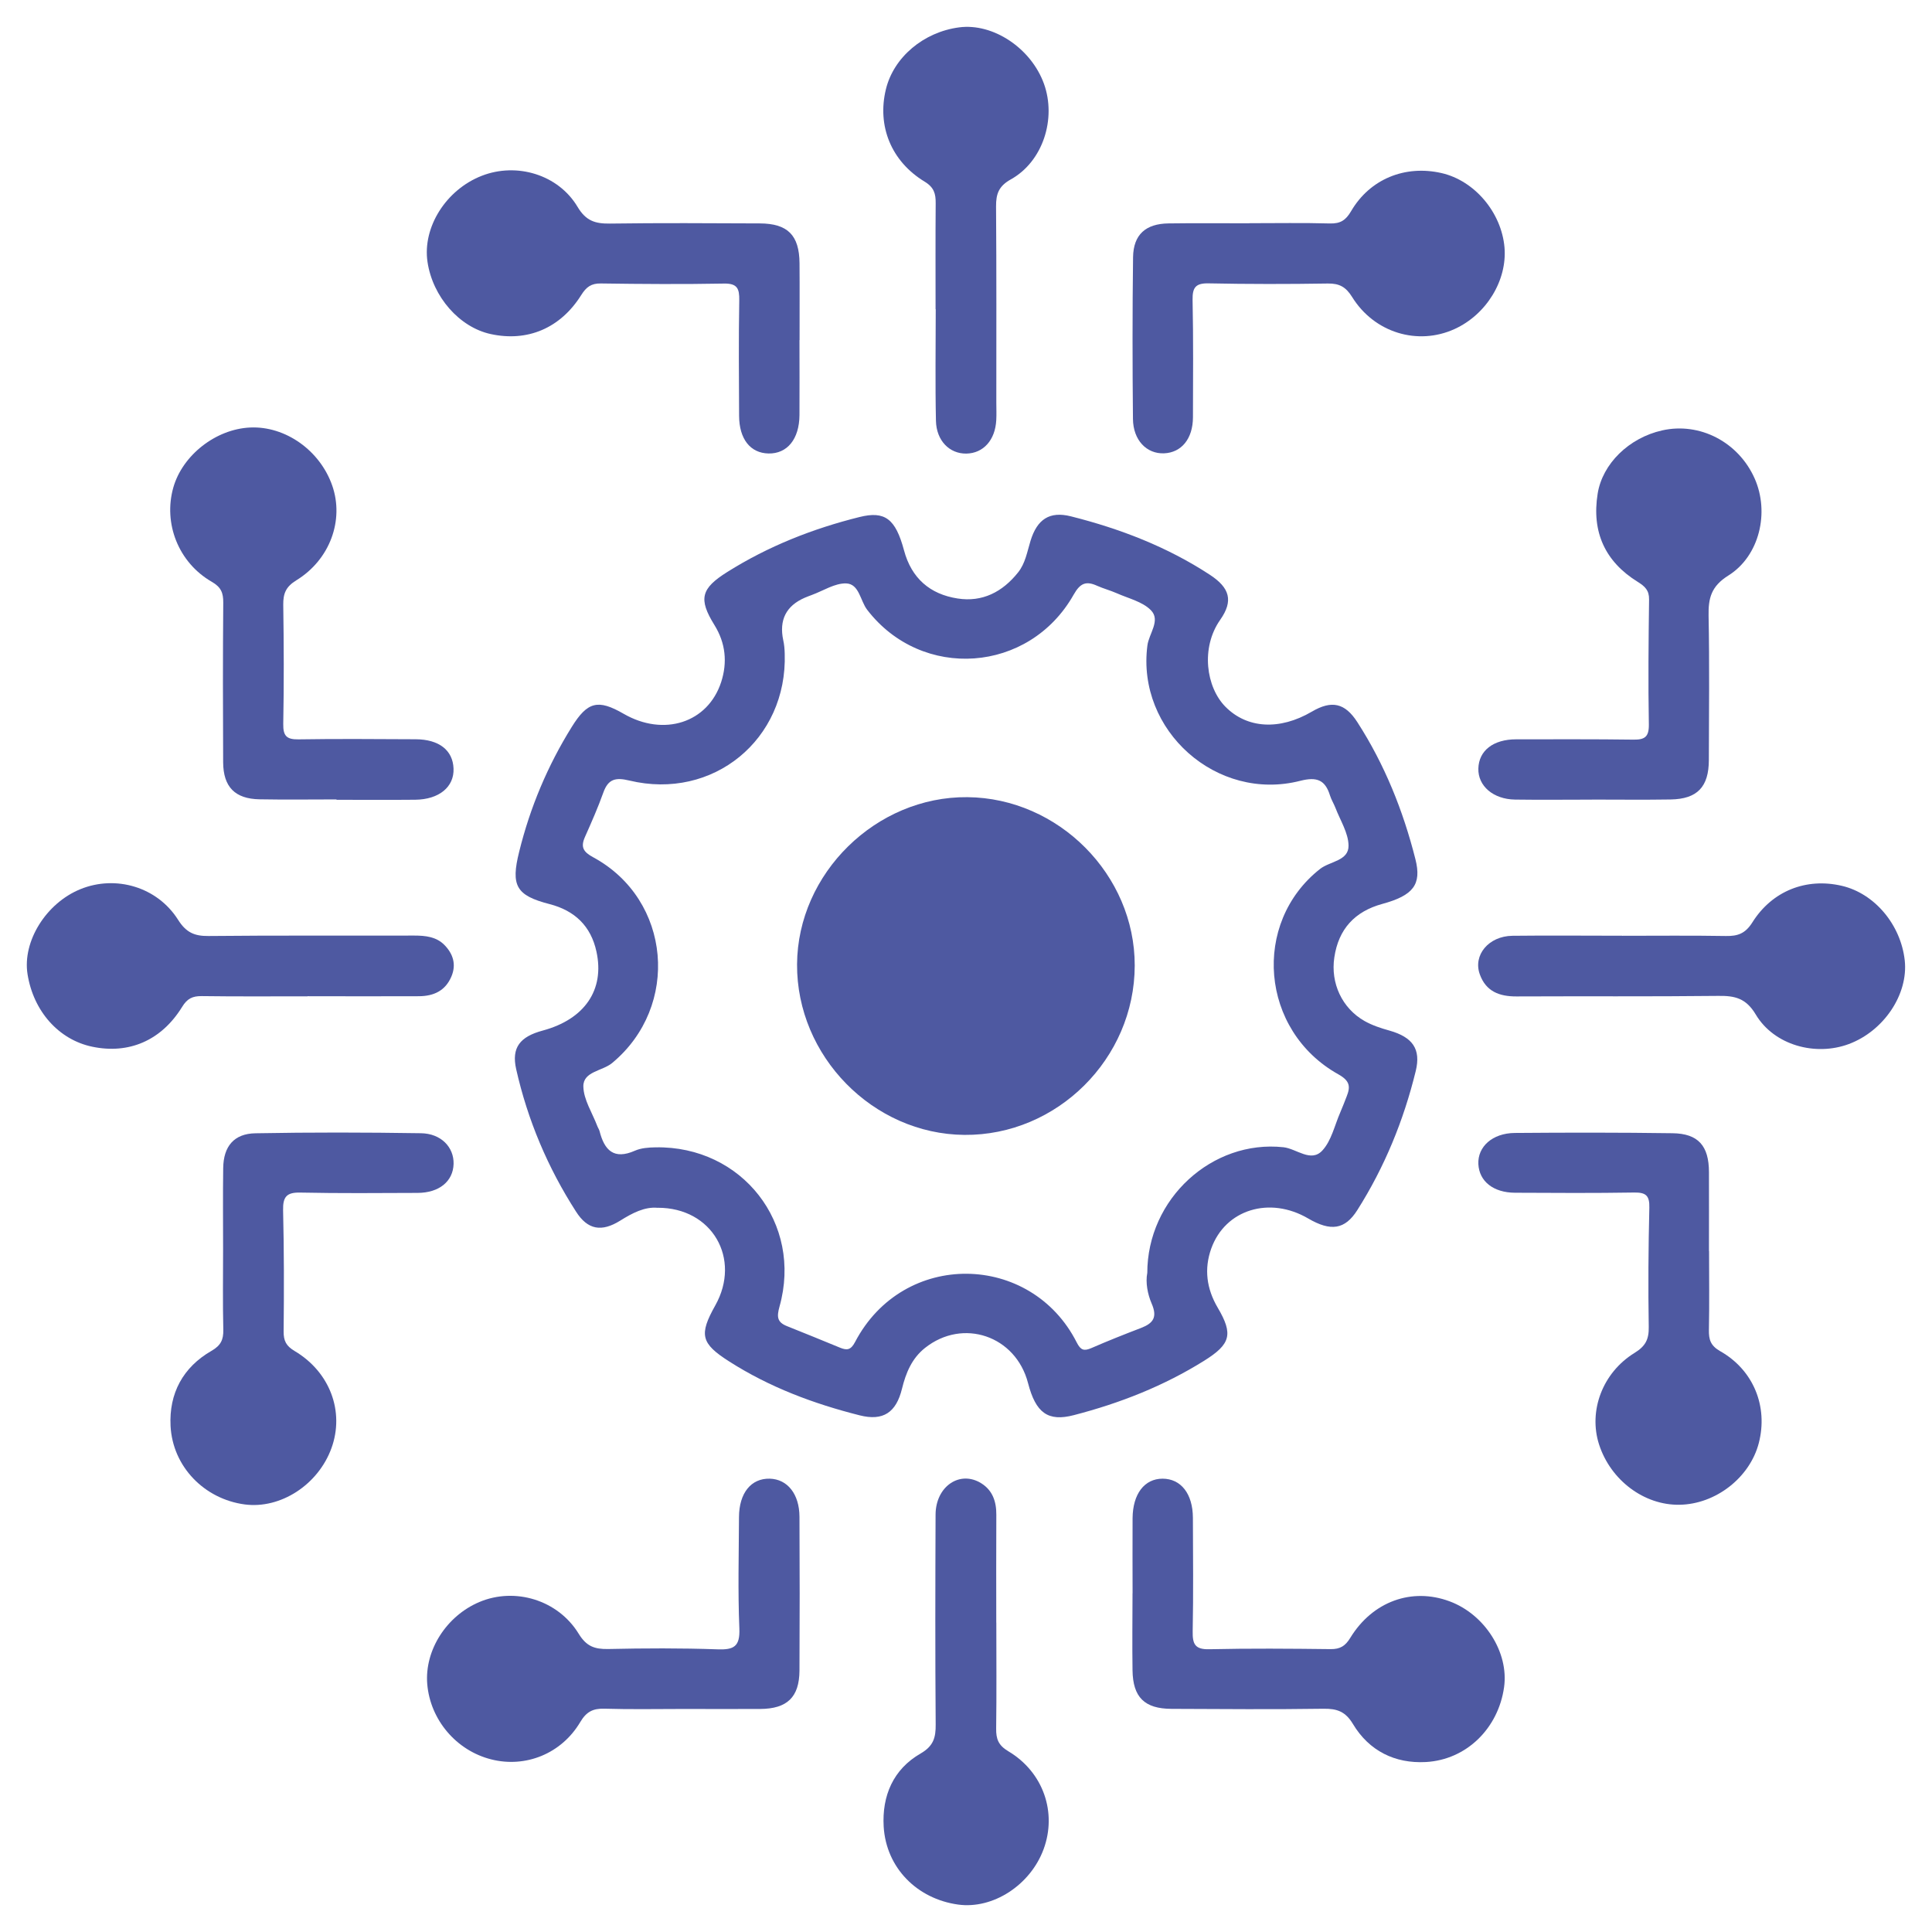 <svg width="36" height="36" viewBox="0 0 36 36" fill="none" xmlns="http://www.w3.org/2000/svg">
<path d="M12.255 22.506C12.014 22.483 11.785 22.602 11.558 22.744C11.21 22.961 10.951 22.918 10.733 22.576C10.207 21.758 9.832 20.871 9.618 19.922C9.528 19.521 9.688 19.317 10.113 19.203C10.893 18.993 11.27 18.445 11.114 17.732C11.011 17.256 10.71 16.967 10.238 16.846C9.616 16.685 9.516 16.504 9.674 15.871C9.878 15.044 10.204 14.268 10.654 13.545C10.947 13.074 11.142 13.024 11.62 13.3C12.368 13.732 13.19 13.47 13.438 12.709C13.556 12.344 13.522 11.984 13.312 11.646C13.011 11.16 13.061 10.966 13.552 10.658C14.316 10.178 15.143 9.851 16.016 9.634C16.489 9.516 16.687 9.666 16.845 10.255C16.984 10.775 17.329 11.073 17.844 11.152C18.306 11.224 18.68 11.03 18.969 10.668C19.108 10.495 19.14 10.278 19.203 10.075C19.326 9.677 19.556 9.521 19.954 9.621C20.872 9.852 21.748 10.189 22.544 10.71C22.915 10.953 22.986 11.195 22.737 11.549C22.37 12.071 22.474 12.806 22.835 13.17C23.237 13.576 23.843 13.613 24.445 13.26C24.813 13.044 25.061 13.097 25.292 13.456C25.8 14.244 26.145 15.103 26.374 16.009C26.494 16.482 26.334 16.686 25.758 16.843C25.245 16.983 24.941 17.311 24.863 17.841C24.791 18.32 25.007 18.787 25.426 19.025C25.569 19.106 25.731 19.159 25.889 19.203C26.321 19.325 26.481 19.546 26.38 19.958C26.155 20.878 25.8 21.746 25.292 22.548C25.061 22.913 24.797 22.95 24.377 22.705C23.659 22.284 22.831 22.535 22.569 23.267C22.435 23.644 22.482 24.013 22.69 24.366C22.983 24.863 22.931 25.046 22.44 25.354C21.685 25.826 20.868 26.147 20.01 26.369C19.527 26.495 19.3 26.328 19.156 25.772C18.928 24.891 17.945 24.555 17.237 25.116C16.991 25.311 16.88 25.581 16.807 25.878C16.698 26.321 16.456 26.483 16.02 26.373C15.162 26.157 14.339 25.849 13.588 25.369C13.059 25.032 13.022 24.871 13.328 24.325C13.816 23.457 13.272 22.501 12.255 22.505V22.506ZM21.378 23.724C21.376 22.334 22.591 21.234 23.915 21.377C24.16 21.404 24.428 21.668 24.64 21.438C24.809 21.256 24.868 20.971 24.973 20.73C25.016 20.633 25.053 20.531 25.093 20.431C25.167 20.246 25.153 20.139 24.939 20.019C23.482 19.206 23.319 17.197 24.598 16.191C24.78 16.048 25.133 16.042 25.128 15.756C25.125 15.52 24.973 15.286 24.884 15.053C24.854 14.976 24.808 14.903 24.783 14.824C24.694 14.535 24.541 14.47 24.23 14.549C22.672 14.949 21.175 13.61 21.38 12.028C21.408 11.806 21.632 11.56 21.445 11.37C21.289 11.211 21.027 11.151 20.809 11.054C20.691 11.002 20.562 10.968 20.443 10.915C20.238 10.822 20.129 10.864 20.007 11.079C19.178 12.549 17.176 12.686 16.159 11.363C16.028 11.193 16.011 10.879 15.766 10.871C15.556 10.865 15.341 11.008 15.128 11.086C15.083 11.102 15.039 11.12 14.995 11.138C14.648 11.289 14.514 11.553 14.595 11.931C14.613 12.012 14.62 12.095 14.622 12.179C14.675 13.778 13.287 14.92 11.726 14.544C11.468 14.482 11.332 14.516 11.242 14.769C11.142 15.049 11.021 15.323 10.9 15.595C10.816 15.785 10.867 15.874 11.057 15.976C12.509 16.765 12.678 18.753 11.406 19.808C11.224 19.959 10.865 19.964 10.87 20.245C10.875 20.492 11.036 20.735 11.129 20.98C11.141 21.013 11.163 21.044 11.172 21.077C11.262 21.433 11.438 21.615 11.83 21.442C11.945 21.391 12.085 21.381 12.215 21.379C13.827 21.35 14.961 22.797 14.525 24.346C14.472 24.536 14.48 24.637 14.663 24.71C14.994 24.842 15.325 24.977 15.655 25.113C15.785 25.166 15.855 25.154 15.932 25.008C16.834 23.283 19.214 23.335 20.064 25.016C20.137 25.16 20.199 25.179 20.337 25.119C20.642 24.986 20.952 24.863 21.263 24.744C21.49 24.656 21.57 24.544 21.459 24.289C21.383 24.112 21.344 23.9 21.377 23.723L21.378 23.724Z" fill="#4E59A1"/>
<path d="M12.733 31.844C12.243 31.844 11.752 31.854 11.263 31.839C11.049 31.833 10.926 31.895 10.811 32.09C10.46 32.68 9.791 32.945 9.155 32.784C8.502 32.62 8.016 32.046 7.961 31.379C7.91 30.75 8.319 30.109 8.935 29.85C9.595 29.573 10.397 29.811 10.784 30.444C10.927 30.677 11.078 30.731 11.329 30.727C12.009 30.712 12.691 30.709 13.371 30.733C13.674 30.744 13.79 30.681 13.777 30.348C13.748 29.656 13.767 28.962 13.77 28.269C13.772 27.82 13.996 27.544 14.344 27.553C14.672 27.562 14.895 27.838 14.897 28.262C14.902 29.218 14.902 30.174 14.897 31.13C14.894 31.625 14.667 31.841 14.166 31.844C13.687 31.847 13.21 31.844 12.732 31.844H12.733Z" fill="#4E59A1"/>
<path d="M6.27 14.896C5.792 14.896 5.314 14.903 4.837 14.894C4.379 14.886 4.161 14.664 4.158 14.205C4.153 13.214 4.152 12.223 4.16 11.232C4.162 11.047 4.12 10.94 3.943 10.839C3.324 10.481 3.041 9.753 3.229 9.086C3.4 8.481 4.022 7.995 4.661 7.966C5.318 7.936 5.963 8.393 6.191 9.049C6.414 9.69 6.151 10.427 5.522 10.813C5.325 10.934 5.276 11.06 5.278 11.27C5.289 12.01 5.292 12.751 5.278 13.491C5.275 13.712 5.34 13.78 5.56 13.777C6.289 13.765 7.017 13.772 7.746 13.775C8.18 13.777 8.438 13.979 8.451 14.32C8.465 14.663 8.182 14.897 7.738 14.902C7.248 14.907 6.758 14.903 6.27 14.903V14.896Z" fill="#4E59A1"/>
<path d="M4.157 23.272C4.157 22.77 4.152 22.269 4.159 21.766C4.164 21.361 4.36 21.123 4.761 21.117C5.788 21.098 6.816 21.1 7.843 21.116C8.219 21.121 8.46 21.377 8.452 21.688C8.443 22.012 8.184 22.227 7.781 22.228C7.052 22.231 6.323 22.237 5.595 22.222C5.341 22.216 5.27 22.301 5.275 22.549C5.293 23.302 5.293 24.055 5.285 24.808C5.283 24.984 5.332 25.08 5.488 25.173C6.15 25.565 6.423 26.305 6.176 26.985C5.928 27.667 5.227 28.121 4.56 28.033C3.809 27.933 3.217 27.331 3.178 26.57C3.148 25.964 3.409 25.477 3.941 25.171C4.115 25.071 4.165 24.964 4.161 24.777C4.149 24.276 4.157 23.773 4.157 23.271V23.272Z" fill="#4E59A1"/>
<path d="M21.104 29.688C21.104 29.221 21.101 28.756 21.104 28.289C21.108 27.836 21.325 27.554 21.662 27.553C22.005 27.553 22.226 27.834 22.228 28.281C22.23 28.987 22.238 29.692 22.224 30.398C22.22 30.634 22.266 30.738 22.534 30.731C23.287 30.714 24.041 30.72 24.794 30.729C24.972 30.731 25.068 30.671 25.161 30.518C25.576 29.84 26.308 29.577 27.01 29.838C27.667 30.081 28.118 30.792 28.026 31.44C27.919 32.202 27.328 32.792 26.567 32.833C25.993 32.864 25.51 32.625 25.21 32.124C25.071 31.892 24.915 31.837 24.664 31.84C23.72 31.854 22.774 31.846 21.829 31.842C21.326 31.84 21.11 31.626 21.103 31.124C21.096 30.646 21.102 30.168 21.103 29.689L21.104 29.688Z" fill="#4E59A1"/>
<path d="M23.28 4.159C23.782 4.159 24.284 4.15 24.785 4.164C24.977 4.168 25.076 4.104 25.175 3.936C25.525 3.335 26.182 3.07 26.861 3.225C27.476 3.366 27.976 3.956 28.034 4.608C28.087 5.223 27.697 5.862 27.102 6.132C26.418 6.443 25.61 6.202 25.196 5.536C25.079 5.347 24.958 5.28 24.742 5.283C24.001 5.295 23.261 5.295 22.52 5.28C22.279 5.275 22.218 5.357 22.222 5.588C22.237 6.316 22.231 7.046 22.229 7.775C22.228 8.176 22.014 8.435 21.689 8.447C21.366 8.459 21.115 8.203 21.111 7.806C21.101 6.802 21.1 5.798 21.113 4.793C21.119 4.372 21.348 4.168 21.774 4.163C22.276 4.156 22.778 4.161 23.28 4.161V4.159Z" fill="#4E59A1"/>
<path d="M14.897 6.337C14.897 6.802 14.9 7.268 14.897 7.734C14.894 8.182 14.669 8.457 14.32 8.45C13.982 8.443 13.774 8.182 13.772 7.748C13.769 7.032 13.762 6.316 13.775 5.599C13.779 5.377 13.739 5.279 13.488 5.284C12.724 5.298 11.96 5.293 11.196 5.282C11.015 5.279 10.924 5.349 10.831 5.497C10.443 6.116 9.829 6.374 9.145 6.225C8.561 6.099 8.063 5.531 7.966 4.881C7.87 4.235 8.311 3.534 8.979 3.275C9.626 3.023 10.402 3.25 10.763 3.856C10.919 4.118 11.093 4.169 11.363 4.166C12.295 4.153 13.227 4.159 14.158 4.163C14.678 4.165 14.894 4.383 14.898 4.905C14.902 5.382 14.898 5.86 14.899 6.338L14.897 6.337Z" fill="#4E59A1"/>
<path d="M29.662 14.9C29.185 14.9 28.707 14.906 28.23 14.899C27.824 14.893 27.539 14.645 27.547 14.322C27.555 13.987 27.824 13.776 28.253 13.776C28.981 13.776 29.709 13.772 30.438 13.782C30.648 13.785 30.727 13.73 30.724 13.5C30.71 12.724 30.718 11.947 30.728 11.172C30.731 11 30.652 10.927 30.518 10.843C29.907 10.465 29.656 9.912 29.77 9.199C29.859 8.642 30.352 8.159 30.971 8.02C31.672 7.862 32.393 8.236 32.695 8.915C32.975 9.543 32.789 10.36 32.204 10.725C31.885 10.925 31.831 11.146 31.837 11.475C31.855 12.37 31.844 13.266 31.842 14.162C31.841 14.663 31.627 14.888 31.131 14.897C30.641 14.905 30.151 14.899 29.662 14.899V14.901L29.662 14.9Z" fill="#4E59A1"/>
<path d="M31.846 23.311C31.846 23.801 31.853 24.291 31.843 24.781C31.84 24.962 31.873 25.074 32.053 25.177C32.675 25.529 32.948 26.21 32.773 26.888C32.607 27.532 31.97 28.029 31.295 28.039C30.635 28.05 30.011 27.581 29.796 26.915C29.596 26.293 29.857 25.579 30.458 25.209C30.662 25.084 30.726 24.956 30.722 24.727C30.71 23.986 30.715 23.246 30.733 22.505C30.739 22.28 30.671 22.218 30.453 22.221C29.712 22.233 28.971 22.229 28.23 22.225C27.825 22.223 27.563 22.012 27.547 21.691C27.532 21.367 27.809 21.115 28.225 21.111C29.205 21.103 30.185 21.102 31.165 21.116C31.644 21.122 31.843 21.351 31.844 21.84C31.846 22.33 31.844 22.82 31.844 23.311H31.846Z" fill="#4E59A1"/>
<path d="M5.73 18.565C5.074 18.565 4.417 18.57 3.761 18.561C3.587 18.559 3.489 18.606 3.393 18.763C3.006 19.39 2.401 19.647 1.719 19.504C1.095 19.374 0.623 18.844 0.513 18.152C0.416 17.54 0.859 16.828 1.499 16.568C2.155 16.301 2.93 16.524 3.319 17.14C3.468 17.376 3.624 17.444 3.886 17.441C5.164 17.428 6.442 17.437 7.719 17.433C7.929 17.433 8.131 17.455 8.282 17.609C8.441 17.772 8.508 17.971 8.41 18.199C8.296 18.464 8.079 18.561 7.809 18.563C7.116 18.566 6.424 18.564 5.731 18.563L5.73 18.565Z" fill="#4E59A1"/>
<path d="M18.565 30.235C18.565 30.892 18.571 31.55 18.562 32.207C18.559 32.404 18.603 32.522 18.79 32.633C19.442 33.022 19.698 33.774 19.446 34.457C19.199 35.127 18.502 35.578 17.854 35.489C17.087 35.383 16.512 34.804 16.466 34.036C16.433 33.463 16.643 32.968 17.154 32.674C17.393 32.536 17.438 32.379 17.435 32.132C17.425 30.83 17.428 29.526 17.433 28.224C17.434 27.695 17.888 27.388 18.288 27.641C18.497 27.773 18.567 27.983 18.565 28.227C18.561 28.896 18.564 29.566 18.564 30.235H18.565Z" fill="#4E59A1"/>
<path d="M17.433 5.759C17.433 5.102 17.43 4.445 17.435 3.788C17.437 3.61 17.405 3.491 17.228 3.384C16.604 3.005 16.342 2.346 16.507 1.665C16.651 1.068 17.208 0.597 17.872 0.51C18.505 0.426 19.214 0.899 19.453 1.562C19.687 2.214 19.433 3.008 18.838 3.341C18.608 3.469 18.559 3.613 18.56 3.847C18.569 5.066 18.565 6.284 18.565 7.504C18.565 7.611 18.57 7.719 18.564 7.827C18.545 8.2 18.324 8.446 18.007 8.452C17.695 8.457 17.448 8.214 17.44 7.84C17.425 7.147 17.436 6.454 17.436 5.761C17.435 5.761 17.434 5.761 17.432 5.761L17.433 5.759Z" fill="#4E59A1"/>
<path d="M30.225 17.437C30.87 17.437 31.516 17.43 32.161 17.441C32.381 17.445 32.521 17.395 32.651 17.19C33.023 16.596 33.661 16.352 34.32 16.506C34.929 16.648 35.418 17.228 35.492 17.895C35.561 18.526 35.104 19.21 34.451 19.454C33.827 19.687 33.057 19.476 32.716 18.904C32.535 18.601 32.329 18.553 32.02 18.557C30.765 18.571 29.511 18.561 28.255 18.567C27.937 18.568 27.689 18.473 27.575 18.158C27.443 17.799 27.737 17.443 28.181 17.437C28.863 17.429 29.543 17.436 30.225 17.436V17.437Z" fill="#4E59A1"/>
<path d="M14.852 17.969C14.862 16.273 16.325 14.838 18.026 14.854C19.724 14.87 21.147 16.301 21.144 17.992C21.141 19.727 19.696 21.162 17.97 21.147C16.267 21.133 14.842 19.679 14.852 17.968L14.852 17.969Z" fill="#4E59A1"/>
</svg>
